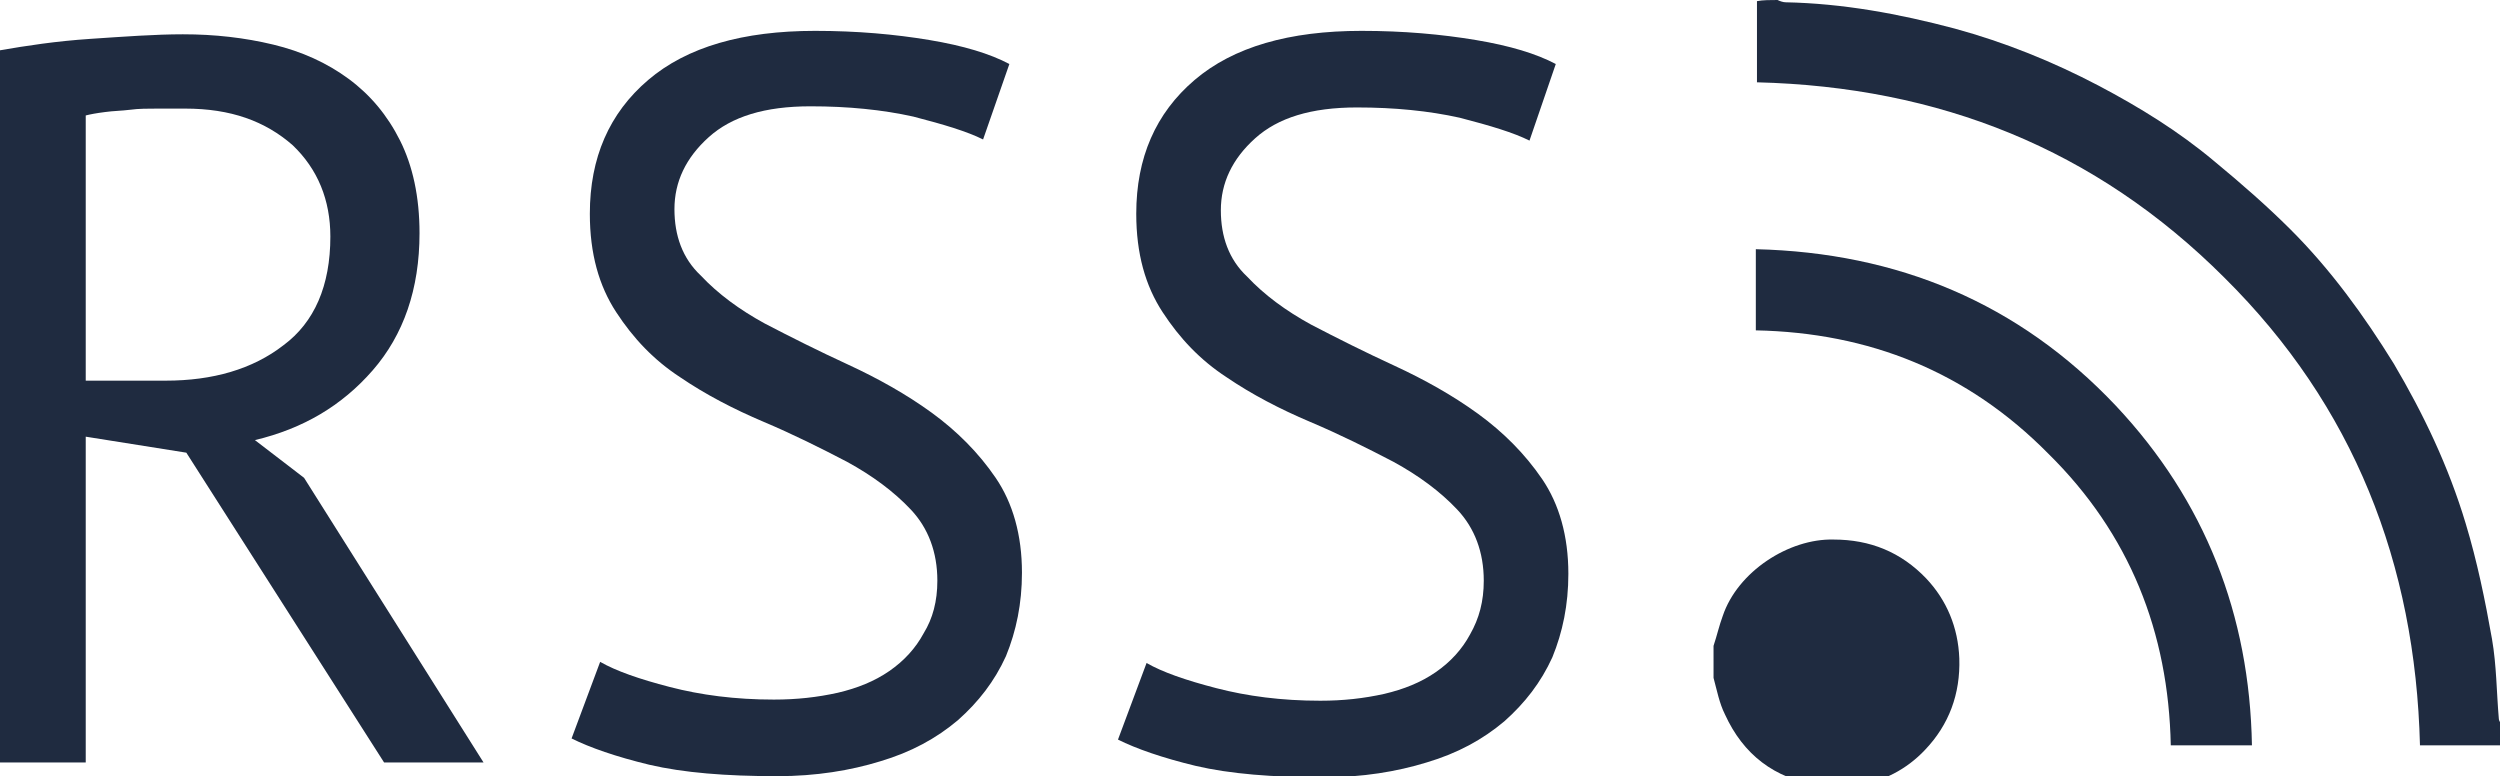 <?xml version="1.0" encoding="utf-8"?>
<!-- Generator: Adobe Illustrator 21.1.0, SVG Export Plug-In . SVG Version: 6.00 Build 0)  -->
<svg version="1.1" id="Слой_1" xmlns="http://www.w3.org/2000/svg" xmlns:xlink="http://www.w3.org/1999/xlink" x="0px" y="0px"
	 viewBox="0 0 218.7 67.9" style="enable-background:new 0 0 218.7 67.9;" xml:space="preserve">
<style type="text/css">
	.st0{fill:#1F2B40;}
</style>
<g>
	<path class="st0" d="M155.5,0c0.2,0.1,0.5,0.2,0.7,0.2c5,0.1,9.9,1,14.8,2.3c4.4,1.2,8.6,2.9,12.6,5c3.6,1.9,7,4,10.1,6.6
		c2.3,1.9,4.6,3.9,6.7,6c3.5,3.5,6.4,7.5,9,11.7c2.6,4.4,4.8,9,6.3,14c1,3.3,1.7,6.7,2.3,10.1c0.4,2.3,0.4,4.7,0.6,7
		c0,0.1,0.1,0.3,0.2,0.4c0,0.6,0,1.2,0,1.9c-2.3,0-4.7,0-7.1,0c-0.4-15.9-5.8-29.7-17.1-40.9c-11.3-11.3-25-16.7-40.9-17.1
		c0-2.4,0-4.8,0-7.1C154.2,0,154.9,0,155.5,0z"/>
	<path class="st0" d="M149.9,56.5c0.3-0.9,0.5-1.8,0.8-2.6c1.3-3.9,5.8-6.8,9.7-6.7c3.2,0,5.9,1.1,8.1,3.4c1.8,1.9,2.8,4.3,2.9,7
		c0.1,3.1-0.9,5.8-3,8c-1.6,1.7-3.7,2.8-6,3.1c-0.1,0-0.2,0.1-0.3,0.2c-0.9,0-1.8,0-2.7,0c-0.1-0.1-0.2-0.1-0.3-0.2
		c-3.9-0.6-6.6-2.7-8.2-6.2c-0.5-1-0.7-2.1-1-3.2C149.9,58.3,149.9,57.4,149.9,56.5z"/>
	<path class="st0" d="M153.6,28.9c0-2.4,0-4.7,0-7.1c12.4,0.3,23,4.7,31.5,13.7c7.8,8.3,11.7,18.3,11.9,29.7c-2.4,0-4.7,0-7.1,0
		c-0.2-9.9-3.6-18.5-10.7-25.5C172.1,32.5,163.5,29.1,153.6,28.9z"/>
</g>
<g>
	<path class="st0" d="M0,4.4c2.3-0.4,4.9-0.8,7.9-1c3-0.2,5.7-0.4,8.1-0.4c2.8,0,5.4,0.3,7.9,0.9c2.5,0.6,4.7,1.6,6.6,3
		c1.9,1.4,3.4,3.2,4.5,5.4c1.1,2.2,1.7,4.9,1.7,8.1c0,4.9-1.4,8.9-4.1,12c-2.7,3.1-6.1,5.1-10.3,6.1l4.3,3.3l15.7,24.9h-8.7
		L16.3,39.6l-8.8-1.4v28.5H0V4.4z M16.2,9.5c-0.8,0-1.6,0-2.4,0c-0.8,0-1.7,0-2.4,0.1c-0.8,0.1-1.5,0.1-2.2,0.2
		C8.4,9.9,7.9,10,7.5,10.1v23.2h7c4.1,0,7.6-1,10.3-3.1c2.7-2,4.1-5.2,4.1-9.5c0-3.2-1.1-5.9-3.3-8C23.2,10.6,20.2,9.5,16.2,9.5z"/>
	<path class="st0" d="M82,50.8c0-2.5-0.8-4.6-2.3-6.2c-1.5-1.6-3.4-3-5.6-4.2c-2.3-1.2-4.7-2.4-7.3-3.5c-2.6-1.1-5.1-2.4-7.3-3.9
		c-2.3-1.5-4.1-3.4-5.6-5.7c-1.5-2.3-2.3-5.1-2.3-8.6c0-4.9,1.7-8.8,5.1-11.7c3.4-2.9,8.3-4.3,14.6-4.3c3.7,0,7,0.3,10,0.8
		c3,0.5,5.3,1.2,7,2.1L86,12.2c-1.4-0.7-3.4-1.3-6.1-2c-2.7-0.6-5.7-0.9-9-0.9c-4,0-6.9,0.9-8.9,2.7c-2,1.8-3,3.9-3,6.3
		c0,2.3,0.7,4.3,2.3,5.8c1.5,1.6,3.4,3,5.6,4.2c2.3,1.2,4.7,2.4,7.3,3.6c2.6,1.2,5.1,2.6,7.3,4.2s4.1,3.5,5.6,5.7
		c1.5,2.2,2.3,5,2.3,8.3c0,2.7-0.5,5.1-1.4,7.3c-1,2.2-2.4,4-4.2,5.6c-1.9,1.6-4.1,2.8-6.8,3.6c-2.6,0.8-5.6,1.3-9,1.3
		c-4.5,0-8.2-0.3-11.2-1c-2.9-0.7-5.2-1.5-6.8-2.3l2.5-6.7c1.4,0.8,3.4,1.5,6.1,2.2c2.7,0.7,5.7,1.1,9.1,1.1c2,0,3.8-0.2,5.6-0.6
		c1.7-0.4,3.2-1,4.5-1.9c1.3-0.9,2.3-2,3-3.3C81.6,54.1,82,52.6,82,50.8z"/>
	<path class="st0" d="M129.8,50.8c0-2.5-0.8-4.6-2.3-6.2c-1.5-1.6-3.4-3-5.6-4.2c-2.3-1.2-4.7-2.4-7.3-3.5c-2.6-1.1-5.1-2.4-7.3-3.9
		c-2.3-1.5-4.1-3.4-5.6-5.7c-1.5-2.3-2.3-5.1-2.3-8.6c0-4.9,1.7-8.8,5.1-11.7c3.4-2.9,8.3-4.3,14.6-4.3c3.7,0,7,0.3,10,0.8
		c3,0.5,5.3,1.2,7,2.1l-2.3,6.7c-1.4-0.7-3.4-1.3-6.1-2c-2.7-0.6-5.7-0.9-9-0.9c-4,0-6.9,0.9-8.9,2.7c-2,1.8-3,3.9-3,6.3
		c0,2.3,0.7,4.3,2.3,5.8c1.5,1.6,3.4,3,5.6,4.2c2.3,1.2,4.7,2.4,7.3,3.6c2.6,1.2,5.1,2.6,7.3,4.2s4.1,3.5,5.6,5.7
		c1.5,2.2,2.3,5,2.3,8.3c0,2.7-0.5,5.1-1.4,7.3c-1,2.2-2.4,4-4.2,5.6c-1.9,1.6-4.1,2.8-6.8,3.6c-2.6,0.8-5.6,1.3-9,1.3
		c-4.5,0-8.2-0.3-11.2-1c-2.9-0.7-5.2-1.5-6.8-2.3l2.5-6.7c1.4,0.8,3.4,1.5,6.1,2.2c2.7,0.7,5.7,1.1,9.1,1.1c2,0,3.8-0.2,5.6-0.6
		c1.7-0.4,3.2-1,4.5-1.9c1.3-0.9,2.3-2,3-3.3C129.4,54.1,129.8,52.6,129.8,50.8z"/>
</g>
</svg>
